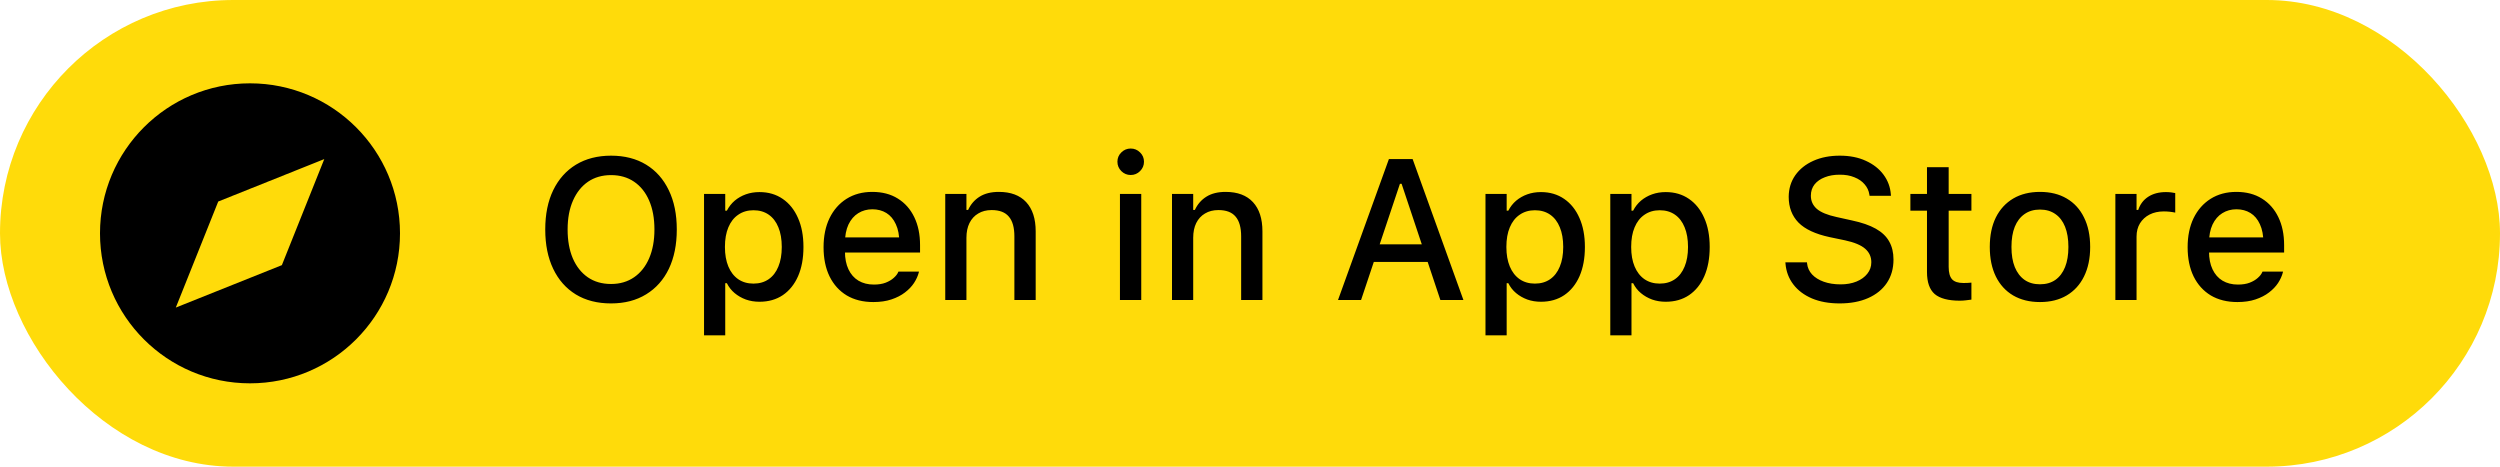 <svg width="150" height="28" viewBox="0 0 150 28" fill="none" xmlns="http://www.w3.org/2000/svg">
<rect width="150" height="28" rx="14" fill="#FFDB0A"/>
<path fill-rule="evenodd" clip-rule="evenodd" d="M15 23C19.971 23 24 18.971 24 14C24 9.029 19.971 5 15 5C10.029 5 6 9.029 6 14C6 18.971 10.029 23 15 23ZM16.912 15.909L19.457 9.545L13.094 12.091L10.548 18.455L16.912 15.909Z" fill="black"/>
<path d="M36.664 18.205C35.844 18.205 35.139 18.025 34.549 17.666C33.959 17.303 33.506 16.789 33.19 16.125C32.873 15.461 32.715 14.678 32.715 13.775V13.764C32.715 12.854 32.875 12.068 33.195 11.408C33.516 10.748 33.971 10.238 34.56 9.879C35.154 9.52 35.855 9.34 36.664 9.34C37.477 9.34 38.178 9.52 38.768 9.879C39.357 10.238 39.81 10.75 40.127 11.414C40.447 12.074 40.607 12.857 40.607 13.764V13.775C40.607 14.678 40.449 15.461 40.133 16.125C39.816 16.785 39.361 17.297 38.768 17.66C38.178 18.023 37.477 18.205 36.664 18.205ZM36.664 17.039C37.195 17.039 37.656 16.904 38.047 16.635C38.438 16.365 38.738 15.986 38.949 15.498C39.16 15.006 39.266 14.432 39.266 13.775V13.764C39.266 13.1 39.16 12.523 38.949 12.035C38.738 11.547 38.438 11.17 38.047 10.904C37.656 10.639 37.195 10.506 36.664 10.506C36.133 10.506 35.672 10.639 35.281 10.904C34.895 11.17 34.594 11.547 34.379 12.035C34.164 12.523 34.057 13.1 34.057 13.764V13.775C34.057 14.432 34.16 15.006 34.367 15.498C34.578 15.986 34.877 16.365 35.264 16.635C35.654 16.904 36.121 17.039 36.664 17.039ZM42.242 20.121V11.637H43.514V12.639H43.613C43.734 12.404 43.891 12.205 44.082 12.041C44.277 11.877 44.5 11.75 44.75 11.66C45 11.57 45.273 11.525 45.57 11.525C46.105 11.525 46.57 11.662 46.965 11.935C47.359 12.205 47.664 12.586 47.879 13.078C48.098 13.566 48.207 14.145 48.207 14.812V14.824C48.207 15.496 48.1 16.078 47.885 16.57C47.67 17.059 47.365 17.438 46.971 17.707C46.576 17.973 46.109 18.105 45.57 18.105C45.277 18.105 45.004 18.061 44.75 17.971C44.496 17.877 44.272 17.748 44.076 17.584C43.881 17.42 43.727 17.223 43.613 16.992H43.514V20.121H42.242ZM45.207 17.016C45.562 17.016 45.867 16.928 46.121 16.752C46.375 16.576 46.568 16.324 46.701 15.996C46.838 15.668 46.906 15.277 46.906 14.824V14.812C46.906 14.355 46.838 13.963 46.701 13.635C46.568 13.307 46.375 13.055 46.121 12.879C45.867 12.703 45.562 12.615 45.207 12.615C44.855 12.615 44.551 12.705 44.293 12.885C44.035 13.06 43.838 13.312 43.701 13.641C43.565 13.965 43.496 14.355 43.496 14.812V14.824C43.496 15.273 43.565 15.662 43.701 15.99C43.838 16.318 44.035 16.572 44.293 16.752C44.551 16.928 44.855 17.016 45.207 17.016ZM52.402 18.123C51.781 18.123 51.248 17.99 50.803 17.725C50.357 17.455 50.014 17.074 49.772 16.582C49.533 16.09 49.414 15.508 49.414 14.836V14.83C49.414 14.166 49.533 13.586 49.772 13.09C50.014 12.594 50.353 12.207 50.791 11.93C51.232 11.652 51.748 11.514 52.338 11.514C52.932 11.514 53.441 11.646 53.867 11.912C54.297 12.178 54.627 12.551 54.857 13.031C55.088 13.508 55.203 14.066 55.203 14.707V15.152H50.059V14.244H54.57L53.961 15.088V14.578C53.961 14.125 53.891 13.75 53.75 13.453C53.613 13.152 53.424 12.928 53.182 12.779C52.94 12.631 52.66 12.557 52.344 12.557C52.027 12.557 51.744 12.635 51.494 12.791C51.248 12.943 51.053 13.17 50.908 13.471C50.768 13.771 50.697 14.141 50.697 14.578V15.088C50.697 15.506 50.768 15.863 50.908 16.16C51.049 16.457 51.248 16.684 51.506 16.84C51.768 16.996 52.076 17.074 52.432 17.074C52.705 17.074 52.94 17.037 53.135 16.963C53.334 16.885 53.496 16.789 53.621 16.676C53.75 16.562 53.838 16.451 53.885 16.342L53.908 16.295H55.139L55.127 16.348C55.072 16.559 54.977 16.77 54.84 16.98C54.703 17.188 54.522 17.377 54.295 17.549C54.072 17.721 53.803 17.859 53.486 17.965C53.174 18.07 52.812 18.123 52.402 18.123ZM56.715 18V11.637H57.986V12.598H58.086C58.242 12.258 58.473 11.992 58.777 11.801C59.082 11.609 59.467 11.514 59.932 11.514C60.647 11.514 61.193 11.719 61.572 12.129C61.951 12.539 62.141 13.123 62.141 13.881V18H60.863V14.18C60.863 13.648 60.752 13.254 60.529 12.996C60.31 12.734 59.967 12.604 59.498 12.604C59.19 12.604 58.922 12.672 58.695 12.809C58.469 12.941 58.293 13.133 58.168 13.383C58.047 13.629 57.986 13.924 57.986 14.268V18H56.715ZM67.197 18V11.637H68.475V18H67.197ZM67.842 10.5C67.623 10.5 67.436 10.422 67.279 10.266C67.123 10.109 67.045 9.922 67.045 9.703C67.045 9.484 67.123 9.299 67.279 9.146C67.436 8.99 67.623 8.912 67.842 8.912C68.061 8.912 68.248 8.99 68.404 9.146C68.561 9.299 68.639 9.484 68.639 9.703C68.639 9.922 68.561 10.109 68.404 10.266C68.248 10.422 68.061 10.5 67.842 10.5ZM70.32 18V11.637H71.592V12.598H71.691C71.848 12.258 72.078 11.992 72.383 11.801C72.688 11.609 73.072 11.514 73.537 11.514C74.252 11.514 74.799 11.719 75.178 12.129C75.557 12.539 75.746 13.123 75.746 13.881V18H74.469V14.18C74.469 13.648 74.357 13.254 74.135 12.996C73.916 12.734 73.572 12.604 73.103 12.604C72.795 12.604 72.527 12.672 72.301 12.809C72.074 12.941 71.898 13.133 71.773 13.383C71.652 13.629 71.592 13.924 71.592 14.268V18H70.32ZM80.281 18L83.334 9.545H84.394V11.027H83.996L81.664 18H80.281ZM81.752 15.715L82.121 14.66H85.971L86.34 15.715H81.752ZM86.422 18L84.096 11.027V9.545H84.758L87.805 18H86.422ZM89.129 20.121V11.637H90.4V12.639H90.5C90.621 12.404 90.777 12.205 90.969 12.041C91.164 11.877 91.387 11.75 91.637 11.66C91.887 11.57 92.16 11.525 92.457 11.525C92.992 11.525 93.457 11.662 93.852 11.935C94.246 12.205 94.551 12.586 94.766 13.078C94.984 13.566 95.094 14.145 95.094 14.812V14.824C95.094 15.496 94.986 16.078 94.772 16.57C94.557 17.059 94.252 17.438 93.857 17.707C93.463 17.973 92.996 18.105 92.457 18.105C92.164 18.105 91.891 18.061 91.637 17.971C91.383 17.877 91.158 17.748 90.963 17.584C90.768 17.42 90.613 17.223 90.5 16.992H90.4V20.121H89.129ZM92.094 17.016C92.449 17.016 92.754 16.928 93.008 16.752C93.262 16.576 93.455 16.324 93.588 15.996C93.725 15.668 93.793 15.277 93.793 14.824V14.812C93.793 14.355 93.725 13.963 93.588 13.635C93.455 13.307 93.262 13.055 93.008 12.879C92.754 12.703 92.449 12.615 92.094 12.615C91.742 12.615 91.438 12.705 91.18 12.885C90.922 13.06 90.725 13.312 90.588 13.641C90.451 13.965 90.383 14.355 90.383 14.812V14.824C90.383 15.273 90.451 15.662 90.588 15.99C90.725 16.318 90.922 16.572 91.18 16.752C91.438 16.928 91.742 17.016 92.094 17.016ZM96.617 20.121V11.637H97.889V12.639H97.988C98.109 12.404 98.266 12.205 98.457 12.041C98.652 11.877 98.875 11.75 99.125 11.66C99.375 11.57 99.648 11.525 99.945 11.525C100.48 11.525 100.945 11.662 101.34 11.935C101.734 12.205 102.039 12.586 102.254 13.078C102.473 13.566 102.582 14.145 102.582 14.812V14.824C102.582 15.496 102.475 16.078 102.26 16.57C102.045 17.059 101.74 17.438 101.346 17.707C100.951 17.973 100.484 18.105 99.945 18.105C99.652 18.105 99.379 18.061 99.125 17.971C98.871 17.877 98.647 17.748 98.451 17.584C98.256 17.42 98.102 17.223 97.988 16.992H97.889V20.121H96.617ZM99.582 17.016C99.938 17.016 100.242 16.928 100.496 16.752C100.75 16.576 100.943 16.324 101.076 15.996C101.213 15.668 101.281 15.277 101.281 14.824V14.812C101.281 14.355 101.213 13.963 101.076 13.635C100.943 13.307 100.75 13.055 100.496 12.879C100.242 12.703 99.938 12.615 99.582 12.615C99.231 12.615 98.926 12.705 98.668 12.885C98.41 13.06 98.213 13.312 98.076 13.641C97.939 13.965 97.871 14.355 97.871 14.812V14.824C97.871 15.273 97.939 15.662 98.076 15.99C98.213 16.318 98.41 16.572 98.668 16.752C98.926 16.928 99.231 17.016 99.582 17.016ZM110.381 18.205C109.744 18.205 109.189 18.105 108.717 17.906C108.244 17.703 107.871 17.422 107.598 17.062C107.324 16.703 107.168 16.287 107.129 15.815L107.123 15.738H108.418L108.424 15.803C108.451 16.057 108.551 16.277 108.723 16.465C108.898 16.652 109.133 16.799 109.426 16.904C109.723 17.01 110.061 17.062 110.439 17.062C110.795 17.062 111.111 17.006 111.389 16.893C111.666 16.779 111.883 16.623 112.039 16.424C112.199 16.225 112.279 15.996 112.279 15.738V15.732C112.279 15.408 112.156 15.139 111.91 14.924C111.664 14.709 111.262 14.541 110.703 14.42L109.777 14.227C108.922 14.043 108.299 13.752 107.908 13.354C107.518 12.951 107.322 12.438 107.322 11.812V11.807C107.326 11.318 107.457 10.889 107.715 10.518C107.977 10.146 108.338 9.857 108.799 9.65C109.26 9.443 109.789 9.34 110.387 9.34C110.984 9.34 111.506 9.443 111.951 9.65C112.4 9.854 112.754 10.131 113.012 10.482C113.273 10.834 113.42 11.23 113.451 11.672L113.457 11.748H112.174L112.162 11.672C112.127 11.441 112.031 11.236 111.875 11.057C111.723 10.877 111.518 10.736 111.26 10.635C111.006 10.529 110.709 10.479 110.369 10.482C110.041 10.482 109.748 10.533 109.49 10.635C109.232 10.732 109.027 10.875 108.875 11.062C108.727 11.25 108.652 11.477 108.652 11.742V11.748C108.652 12.06 108.771 12.322 109.01 12.533C109.252 12.74 109.645 12.902 110.188 13.02L111.113 13.225C111.703 13.35 112.182 13.516 112.549 13.723C112.916 13.93 113.184 14.185 113.352 14.49C113.523 14.791 113.609 15.15 113.609 15.568V15.574C113.609 16.113 113.477 16.58 113.211 16.975C112.949 17.365 112.576 17.668 112.092 17.883C111.607 18.098 111.037 18.205 110.381 18.205ZM117.594 18.041C116.898 18.041 116.395 17.908 116.082 17.643C115.773 17.373 115.619 16.934 115.619 16.324V12.639H114.623V11.637H115.619V10.031H116.92V11.637H118.285V12.639H116.92V16.014C116.92 16.357 116.988 16.605 117.125 16.758C117.262 16.906 117.488 16.98 117.805 16.98C117.898 16.98 117.979 16.979 118.045 16.975C118.115 16.971 118.195 16.965 118.285 16.957V17.977C118.184 17.992 118.074 18.006 117.957 18.018C117.84 18.033 117.719 18.041 117.594 18.041ZM122.398 18.123C121.777 18.123 121.24 17.99 120.787 17.725C120.338 17.459 119.992 17.08 119.75 16.588C119.508 16.092 119.387 15.504 119.387 14.824V14.812C119.387 14.129 119.508 13.541 119.75 13.049C119.996 12.557 120.344 12.178 120.793 11.912C121.246 11.646 121.781 11.514 122.398 11.514C123.02 11.514 123.555 11.646 124.004 11.912C124.453 12.174 124.799 12.553 125.041 13.049C125.287 13.541 125.41 14.129 125.41 14.812V14.824C125.41 15.504 125.287 16.092 125.041 16.588C124.799 17.08 124.453 17.459 124.004 17.725C123.559 17.99 123.023 18.123 122.398 18.123ZM122.398 17.057C122.762 17.057 123.07 16.969 123.324 16.793C123.578 16.613 123.771 16.357 123.904 16.025C124.037 15.693 124.104 15.293 124.104 14.824V14.812C124.104 14.34 124.037 13.938 123.904 13.605C123.771 13.273 123.578 13.02 123.324 12.844C123.07 12.664 122.762 12.574 122.398 12.574C122.035 12.574 121.727 12.664 121.473 12.844C121.219 13.02 121.023 13.273 120.887 13.605C120.754 13.938 120.688 14.34 120.688 14.812V14.824C120.688 15.293 120.754 15.693 120.887 16.025C121.023 16.357 121.219 16.613 121.473 16.793C121.727 16.969 122.035 17.057 122.398 17.057ZM126.922 18V11.637H128.193V12.598H128.293C128.406 12.258 128.605 11.994 128.891 11.807C129.18 11.619 129.535 11.525 129.957 11.525C130.062 11.525 130.166 11.531 130.268 11.543C130.369 11.555 130.451 11.568 130.514 11.584V12.756C130.4 12.732 130.287 12.715 130.174 12.703C130.064 12.691 129.949 12.685 129.828 12.685C129.504 12.685 129.219 12.748 128.973 12.873C128.73 12.998 128.539 13.174 128.398 13.4C128.262 13.623 128.193 13.889 128.193 14.197V18H126.922ZM134.246 18.123C133.625 18.123 133.092 17.99 132.646 17.725C132.201 17.455 131.857 17.074 131.615 16.582C131.377 16.09 131.258 15.508 131.258 14.836V14.83C131.258 14.166 131.377 13.586 131.615 13.09C131.857 12.594 132.197 12.207 132.635 11.93C133.076 11.652 133.592 11.514 134.182 11.514C134.775 11.514 135.285 11.646 135.711 11.912C136.141 12.178 136.471 12.551 136.701 13.031C136.932 13.508 137.047 14.066 137.047 14.707V15.152H131.902V14.244H136.414L135.805 15.088V14.578C135.805 14.125 135.734 13.75 135.594 13.453C135.457 13.152 135.268 12.928 135.025 12.779C134.783 12.631 134.504 12.557 134.188 12.557C133.871 12.557 133.588 12.635 133.338 12.791C133.092 12.943 132.896 13.17 132.752 13.471C132.611 13.771 132.541 14.141 132.541 14.578V15.088C132.541 15.506 132.611 15.863 132.752 16.16C132.893 16.457 133.092 16.684 133.35 16.84C133.611 16.996 133.92 17.074 134.275 17.074C134.549 17.074 134.783 17.037 134.979 16.963C135.178 16.885 135.34 16.789 135.465 16.676C135.594 16.562 135.682 16.451 135.729 16.342L135.752 16.295H136.982L136.971 16.348C136.916 16.559 136.82 16.77 136.684 16.98C136.547 17.188 136.365 17.377 136.139 17.549C135.916 17.721 135.646 17.859 135.33 17.965C135.018 18.07 134.656 18.123 134.246 18.123Z" fill="black"/>
</svg>
